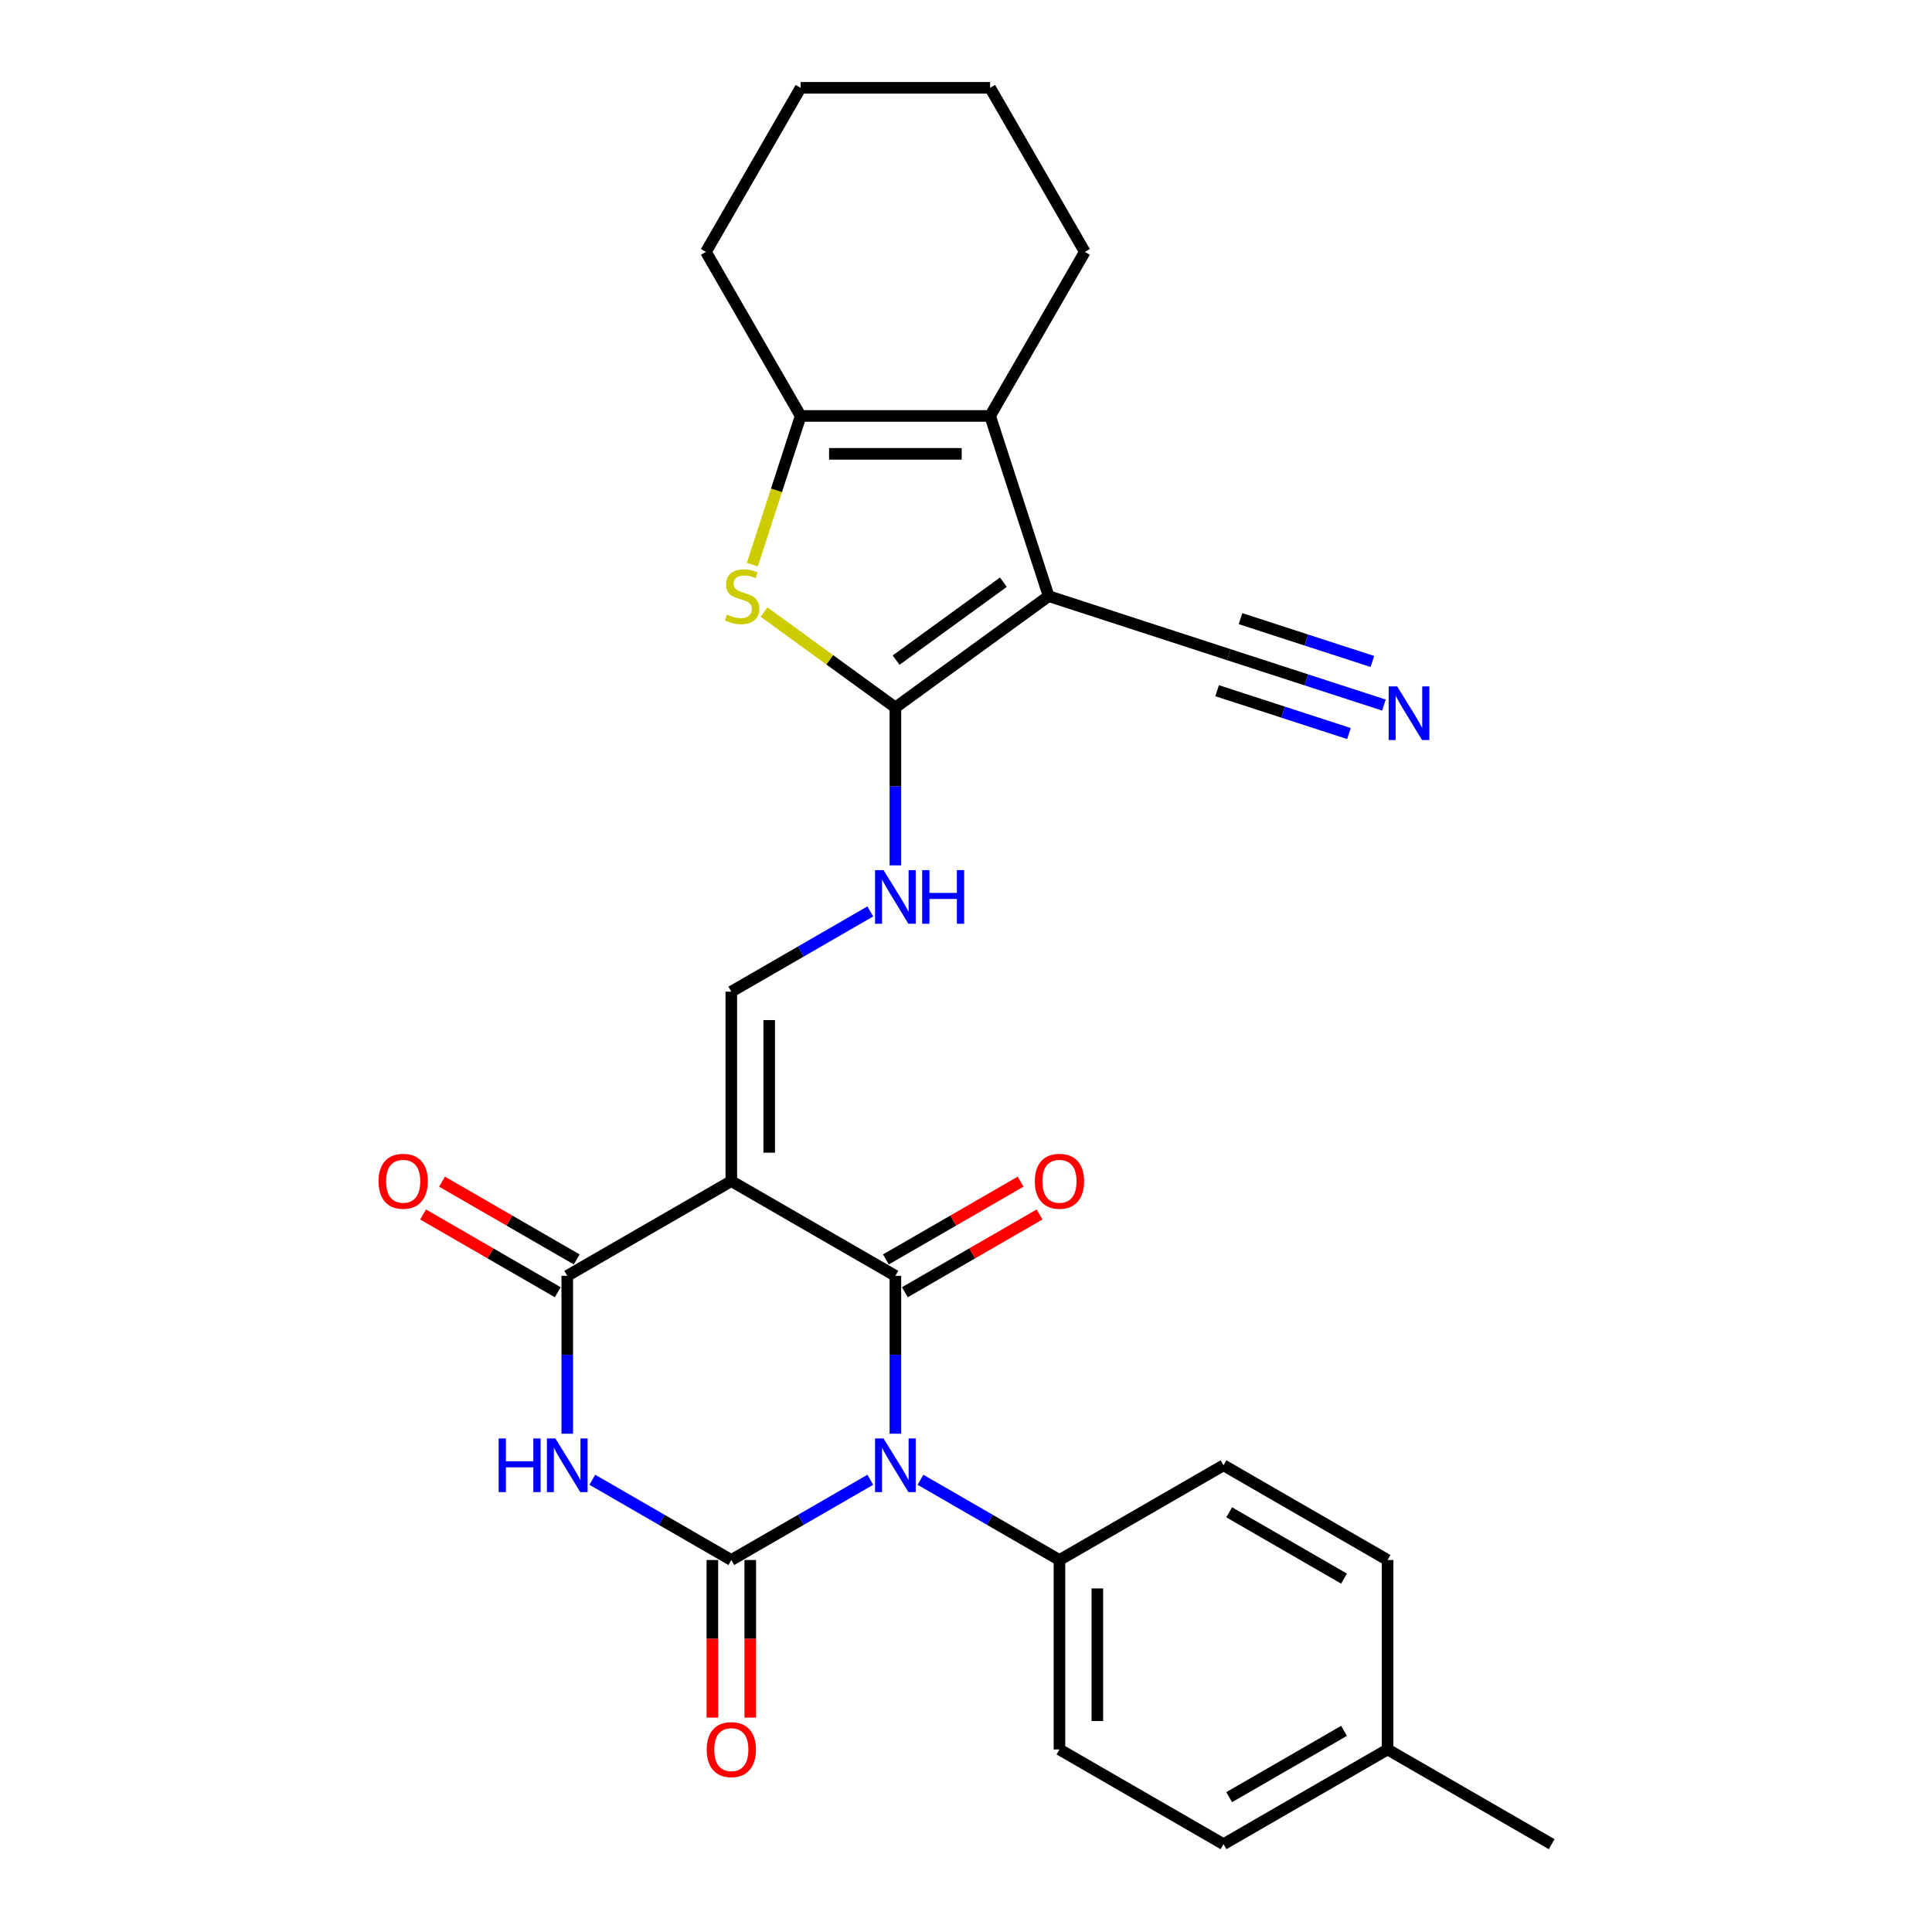 <?xml version='1.0' encoding='iso-8859-1'?>
<svg version='1.1' baseProfile='full'
              xmlns='http://www.w3.org/2000/svg'
                      xmlns:rdkit='http://www.rdkit.org/xml'
                      xmlns:xlink='http://www.w3.org/1999/xlink'
                  xml:space='preserve'
width='1000px' height='1000px' viewBox='0 0 1000 1000'>
<!-- END OF HEADER -->
<rect style='opacity:1.0;fill:#FFFFFF;stroke:none' width='1000' height='1000' x='0' y='0'> </rect>
<path class='bond-0' d='M 450.466,765.924 L 414.496,786.691' style='fill:none;fill-rule:evenodd;stroke:#0000FF;stroke-width:6px;stroke-linecap:butt;stroke-linejoin:miter;stroke-opacity:1' />
<path class='bond-0' d='M 414.496,786.691 L 378.527,807.458' style='fill:none;fill-rule:evenodd;stroke:#000000;stroke-width:6px;stroke-linecap:butt;stroke-linejoin:miter;stroke-opacity:1' />
<path class='bond-1' d='M 463.448,742.092 L 463.448,701.231' style='fill:none;fill-rule:evenodd;stroke:#0000FF;stroke-width:6px;stroke-linecap:butt;stroke-linejoin:miter;stroke-opacity:1' />
<path class='bond-1' d='M 463.448,701.231 L 463.448,660.37' style='fill:none;fill-rule:evenodd;stroke:#000000;stroke-width:6px;stroke-linecap:butt;stroke-linejoin:miter;stroke-opacity:1' />
<path class='bond-13' d='M 476.431,765.924 L 512.401,786.691' style='fill:none;fill-rule:evenodd;stroke:#0000FF;stroke-width:6px;stroke-linecap:butt;stroke-linejoin:miter;stroke-opacity:1' />
<path class='bond-13' d='M 512.401,786.691 L 548.37,807.458' style='fill:none;fill-rule:evenodd;stroke:#000000;stroke-width:6px;stroke-linecap:butt;stroke-linejoin:miter;stroke-opacity:1' />
<path class='bond-3' d='M 378.527,807.458 L 342.558,786.691' style='fill:none;fill-rule:evenodd;stroke:#000000;stroke-width:6px;stroke-linecap:butt;stroke-linejoin:miter;stroke-opacity:1' />
<path class='bond-3' d='M 342.558,786.691 L 306.589,765.924' style='fill:none;fill-rule:evenodd;stroke:#0000FF;stroke-width:6px;stroke-linecap:butt;stroke-linejoin:miter;stroke-opacity:1' />
<path class='bond-15' d='M 368.721,807.458 L 368.721,848.24' style='fill:none;fill-rule:evenodd;stroke:#000000;stroke-width:6px;stroke-linecap:butt;stroke-linejoin:miter;stroke-opacity:1' />
<path class='bond-15' d='M 368.721,848.24 L 368.721,889.023' style='fill:none;fill-rule:evenodd;stroke:#FF0000;stroke-width:6px;stroke-linecap:butt;stroke-linejoin:miter;stroke-opacity:1' />
<path class='bond-15' d='M 388.333,807.458 L 388.333,848.24' style='fill:none;fill-rule:evenodd;stroke:#000000;stroke-width:6px;stroke-linecap:butt;stroke-linejoin:miter;stroke-opacity:1' />
<path class='bond-15' d='M 388.333,848.24 L 388.333,889.023' style='fill:none;fill-rule:evenodd;stroke:#FF0000;stroke-width:6px;stroke-linecap:butt;stroke-linejoin:miter;stroke-opacity:1' />
<path class='bond-2' d='M 463.448,660.37 L 378.527,611.34' style='fill:none;fill-rule:evenodd;stroke:#000000;stroke-width:6px;stroke-linecap:butt;stroke-linejoin:miter;stroke-opacity:1' />
<path class='bond-16' d='M 468.351,668.862 L 503.212,648.735' style='fill:none;fill-rule:evenodd;stroke:#000000;stroke-width:6px;stroke-linecap:butt;stroke-linejoin:miter;stroke-opacity:1' />
<path class='bond-16' d='M 503.212,648.735 L 538.074,628.608' style='fill:none;fill-rule:evenodd;stroke:#FF0000;stroke-width:6px;stroke-linecap:butt;stroke-linejoin:miter;stroke-opacity:1' />
<path class='bond-16' d='M 458.546,651.877 L 493.407,631.75' style='fill:none;fill-rule:evenodd;stroke:#000000;stroke-width:6px;stroke-linecap:butt;stroke-linejoin:miter;stroke-opacity:1' />
<path class='bond-16' d='M 493.407,631.75 L 528.268,611.623' style='fill:none;fill-rule:evenodd;stroke:#FF0000;stroke-width:6px;stroke-linecap:butt;stroke-linejoin:miter;stroke-opacity:1' />
<path class='bond-6' d='M 378.527,611.34 L 293.606,660.37' style='fill:none;fill-rule:evenodd;stroke:#000000;stroke-width:6px;stroke-linecap:butt;stroke-linejoin:miter;stroke-opacity:1' />
<path class='bond-10' d='M 378.527,611.34 L 378.527,513.282' style='fill:none;fill-rule:evenodd;stroke:#000000;stroke-width:6px;stroke-linecap:butt;stroke-linejoin:miter;stroke-opacity:1' />
<path class='bond-10' d='M 398.139,596.632 L 398.139,527.99' style='fill:none;fill-rule:evenodd;stroke:#000000;stroke-width:6px;stroke-linecap:butt;stroke-linejoin:miter;stroke-opacity:1' />
<path class='bond-28' d='M 293.606,742.092 L 293.606,701.231' style='fill:none;fill-rule:evenodd;stroke:#0000FF;stroke-width:6px;stroke-linecap:butt;stroke-linejoin:miter;stroke-opacity:1' />
<path class='bond-28' d='M 293.606,701.231 L 293.606,660.37' style='fill:none;fill-rule:evenodd;stroke:#000000;stroke-width:6px;stroke-linecap:butt;stroke-linejoin:miter;stroke-opacity:1' />
<path class='bond-4' d='M 542.78,308.556 L 463.448,366.194' style='fill:none;fill-rule:evenodd;stroke:#000000;stroke-width:6px;stroke-linecap:butt;stroke-linejoin:miter;stroke-opacity:1' />
<path class='bond-4' d='M 519.352,301.336 L 463.821,341.682' style='fill:none;fill-rule:evenodd;stroke:#000000;stroke-width:6px;stroke-linecap:butt;stroke-linejoin:miter;stroke-opacity:1' />
<path class='bond-7' d='M 542.78,308.556 L 512.478,215.297' style='fill:none;fill-rule:evenodd;stroke:#000000;stroke-width:6px;stroke-linecap:butt;stroke-linejoin:miter;stroke-opacity:1' />
<path class='bond-12' d='M 542.78,308.556 L 636.039,338.858' style='fill:none;fill-rule:evenodd;stroke:#000000;stroke-width:6px;stroke-linecap:butt;stroke-linejoin:miter;stroke-opacity:1' />
<path class='bond-5' d='M 463.448,366.194 L 463.448,407.055' style='fill:none;fill-rule:evenodd;stroke:#000000;stroke-width:6px;stroke-linecap:butt;stroke-linejoin:miter;stroke-opacity:1' />
<path class='bond-5' d='M 463.448,407.055 L 463.448,447.916' style='fill:none;fill-rule:evenodd;stroke:#0000FF;stroke-width:6px;stroke-linecap:butt;stroke-linejoin:miter;stroke-opacity:1' />
<path class='bond-8' d='M 463.448,366.194 L 429.461,341.5' style='fill:none;fill-rule:evenodd;stroke:#000000;stroke-width:6px;stroke-linecap:butt;stroke-linejoin:miter;stroke-opacity:1' />
<path class='bond-8' d='M 429.461,341.5 L 395.473,316.806' style='fill:none;fill-rule:evenodd;stroke:#CCCC00;stroke-width:6px;stroke-linecap:butt;stroke-linejoin:miter;stroke-opacity:1' />
<path class='bond-17' d='M 298.509,651.877 L 263.648,631.75' style='fill:none;fill-rule:evenodd;stroke:#000000;stroke-width:6px;stroke-linecap:butt;stroke-linejoin:miter;stroke-opacity:1' />
<path class='bond-17' d='M 263.648,631.75 L 228.787,611.623' style='fill:none;fill-rule:evenodd;stroke:#FF0000;stroke-width:6px;stroke-linecap:butt;stroke-linejoin:miter;stroke-opacity:1' />
<path class='bond-17' d='M 288.703,668.862 L 253.842,648.735' style='fill:none;fill-rule:evenodd;stroke:#000000;stroke-width:6px;stroke-linecap:butt;stroke-linejoin:miter;stroke-opacity:1' />
<path class='bond-17' d='M 253.842,648.735 L 218.981,628.608' style='fill:none;fill-rule:evenodd;stroke:#FF0000;stroke-width:6px;stroke-linecap:butt;stroke-linejoin:miter;stroke-opacity:1' />
<path class='bond-20' d='M 512.478,215.297 L 561.507,130.376' style='fill:none;fill-rule:evenodd;stroke:#000000;stroke-width:6px;stroke-linecap:butt;stroke-linejoin:miter;stroke-opacity:1' />
<path class='bond-30' d='M 512.478,215.297 L 414.419,215.297' style='fill:none;fill-rule:evenodd;stroke:#000000;stroke-width:6px;stroke-linecap:butt;stroke-linejoin:miter;stroke-opacity:1' />
<path class='bond-30' d='M 497.769,234.909 L 429.128,234.909' style='fill:none;fill-rule:evenodd;stroke:#000000;stroke-width:6px;stroke-linecap:butt;stroke-linejoin:miter;stroke-opacity:1' />
<path class='bond-9' d='M 389.413,292.259 L 401.916,253.778' style='fill:none;fill-rule:evenodd;stroke:#CCCC00;stroke-width:6px;stroke-linecap:butt;stroke-linejoin:miter;stroke-opacity:1' />
<path class='bond-9' d='M 401.916,253.778 L 414.419,215.297' style='fill:none;fill-rule:evenodd;stroke:#000000;stroke-width:6px;stroke-linecap:butt;stroke-linejoin:miter;stroke-opacity:1' />
<path class='bond-24' d='M 414.419,215.297 L 365.39,130.376' style='fill:none;fill-rule:evenodd;stroke:#000000;stroke-width:6px;stroke-linecap:butt;stroke-linejoin:miter;stroke-opacity:1' />
<path class='bond-11' d='M 378.527,513.282 L 414.496,492.515' style='fill:none;fill-rule:evenodd;stroke:#000000;stroke-width:6px;stroke-linecap:butt;stroke-linejoin:miter;stroke-opacity:1' />
<path class='bond-11' d='M 414.496,492.515 L 450.466,471.748' style='fill:none;fill-rule:evenodd;stroke:#0000FF;stroke-width:6px;stroke-linecap:butt;stroke-linejoin:miter;stroke-opacity:1' />
<path class='bond-14' d='M 636.039,338.858 L 676.177,351.9' style='fill:none;fill-rule:evenodd;stroke:#000000;stroke-width:6px;stroke-linecap:butt;stroke-linejoin:miter;stroke-opacity:1' />
<path class='bond-14' d='M 676.177,351.9 L 716.315,364.941' style='fill:none;fill-rule:evenodd;stroke:#0000FF;stroke-width:6px;stroke-linecap:butt;stroke-linejoin:miter;stroke-opacity:1' />
<path class='bond-14' d='M 629.978,357.51 L 664.096,368.595' style='fill:none;fill-rule:evenodd;stroke:#000000;stroke-width:6px;stroke-linecap:butt;stroke-linejoin:miter;stroke-opacity:1' />
<path class='bond-14' d='M 664.096,368.595 L 698.213,379.681' style='fill:none;fill-rule:evenodd;stroke:#0000FF;stroke-width:6px;stroke-linecap:butt;stroke-linejoin:miter;stroke-opacity:1' />
<path class='bond-14' d='M 642.099,320.206 L 676.217,331.292' style='fill:none;fill-rule:evenodd;stroke:#000000;stroke-width:6px;stroke-linecap:butt;stroke-linejoin:miter;stroke-opacity:1' />
<path class='bond-14' d='M 676.217,331.292 L 710.334,342.377' style='fill:none;fill-rule:evenodd;stroke:#0000FF;stroke-width:6px;stroke-linecap:butt;stroke-linejoin:miter;stroke-opacity:1' />
<path class='bond-18' d='M 548.37,807.458 L 548.37,905.516' style='fill:none;fill-rule:evenodd;stroke:#000000;stroke-width:6px;stroke-linecap:butt;stroke-linejoin:miter;stroke-opacity:1' />
<path class='bond-18' d='M 567.981,822.166 L 567.981,890.807' style='fill:none;fill-rule:evenodd;stroke:#000000;stroke-width:6px;stroke-linecap:butt;stroke-linejoin:miter;stroke-opacity:1' />
<path class='bond-19' d='M 548.37,807.458 L 633.291,758.428' style='fill:none;fill-rule:evenodd;stroke:#000000;stroke-width:6px;stroke-linecap:butt;stroke-linejoin:miter;stroke-opacity:1' />
<path class='bond-21' d='M 548.37,905.516 L 633.291,954.545' style='fill:none;fill-rule:evenodd;stroke:#000000;stroke-width:6px;stroke-linecap:butt;stroke-linejoin:miter;stroke-opacity:1' />
<path class='bond-22' d='M 633.291,758.428 L 718.212,807.458' style='fill:none;fill-rule:evenodd;stroke:#000000;stroke-width:6px;stroke-linecap:butt;stroke-linejoin:miter;stroke-opacity:1' />
<path class='bond-22' d='M 636.223,782.767 L 695.668,817.087' style='fill:none;fill-rule:evenodd;stroke:#000000;stroke-width:6px;stroke-linecap:butt;stroke-linejoin:miter;stroke-opacity:1' />
<path class='bond-26' d='M 561.507,130.376 L 512.478,45.455' style='fill:none;fill-rule:evenodd;stroke:#000000;stroke-width:6px;stroke-linecap:butt;stroke-linejoin:miter;stroke-opacity:1' />
<path class='bond-29' d='M 633.291,954.545 L 718.212,905.516' style='fill:none;fill-rule:evenodd;stroke:#000000;stroke-width:6px;stroke-linecap:butt;stroke-linejoin:miter;stroke-opacity:1' />
<path class='bond-29' d='M 636.223,930.207 L 695.668,895.886' style='fill:none;fill-rule:evenodd;stroke:#000000;stroke-width:6px;stroke-linecap:butt;stroke-linejoin:miter;stroke-opacity:1' />
<path class='bond-23' d='M 718.212,807.458 L 718.212,905.516' style='fill:none;fill-rule:evenodd;stroke:#000000;stroke-width:6px;stroke-linecap:butt;stroke-linejoin:miter;stroke-opacity:1' />
<path class='bond-25' d='M 718.212,905.516 L 803.133,954.545' style='fill:none;fill-rule:evenodd;stroke:#000000;stroke-width:6px;stroke-linecap:butt;stroke-linejoin:miter;stroke-opacity:1' />
<path class='bond-27' d='M 365.39,130.376 L 414.419,45.455' style='fill:none;fill-rule:evenodd;stroke:#000000;stroke-width:6px;stroke-linecap:butt;stroke-linejoin:miter;stroke-opacity:1' />
<path class='bond-31' d='M 512.478,45.455 L 414.419,45.455' style='fill:none;fill-rule:evenodd;stroke:#000000;stroke-width:6px;stroke-linecap:butt;stroke-linejoin:miter;stroke-opacity:1' />
<path  class='atom-0' d='M 457.31 744.543
L 466.41 759.252
Q 467.312 760.703, 468.763 763.331
Q 470.215 765.959, 470.293 766.116
L 470.293 744.543
L 473.98 744.543
L 473.98 772.313
L 470.175 772.313
L 460.409 756.232
Q 459.271 754.349, 458.055 752.192
Q 456.879 750.034, 456.526 749.368
L 456.526 772.313
L 452.917 772.313
L 452.917 744.543
L 457.31 744.543
' fill='#0000FF'/>
<path  class='atom-4' d='M 258.089 744.543
L 261.855 744.543
L 261.855 756.349
L 276.053 756.349
L 276.053 744.543
L 279.819 744.543
L 279.819 772.313
L 276.053 772.313
L 276.053 759.487
L 261.855 759.487
L 261.855 772.313
L 258.089 772.313
L 258.089 744.543
' fill='#0000FF'/>
<path  class='atom-4' d='M 287.467 744.543
L 296.567 759.252
Q 297.469 760.703, 298.921 763.331
Q 300.372 765.959, 300.45 766.116
L 300.45 744.543
L 304.137 744.543
L 304.137 772.313
L 300.333 772.313
L 290.566 756.232
Q 289.429 754.349, 288.213 752.192
Q 287.036 750.034, 286.683 749.368
L 286.683 772.313
L 283.074 772.313
L 283.074 744.543
L 287.467 744.543
' fill='#0000FF'/>
<path  class='atom-9' d='M 376.273 318.088
Q 376.586 318.205, 377.881 318.754
Q 379.175 319.304, 380.587 319.657
Q 382.039 319.97, 383.451 319.97
Q 386.079 319.97, 387.608 318.715
Q 389.138 317.421, 389.138 315.185
Q 389.138 313.655, 388.354 312.714
Q 387.608 311.773, 386.432 311.263
Q 385.255 310.753, 383.294 310.165
Q 380.823 309.419, 379.332 308.713
Q 377.881 308.007, 376.822 306.517
Q 375.802 305.026, 375.802 302.516
Q 375.802 299.025, 378.155 296.868
Q 380.548 294.71, 385.255 294.71
Q 388.471 294.71, 392.119 296.24
L 391.217 299.26
Q 387.883 297.888, 385.373 297.888
Q 382.666 297.888, 381.176 299.025
Q 379.685 300.123, 379.724 302.045
Q 379.724 303.536, 380.47 304.438
Q 381.254 305.34, 382.352 305.85
Q 383.49 306.36, 385.373 306.948
Q 387.883 307.733, 389.373 308.517
Q 390.864 309.302, 391.923 310.91
Q 393.021 312.479, 393.021 315.185
Q 393.021 319.029, 390.432 321.108
Q 387.883 323.147, 383.607 323.147
Q 381.136 323.147, 379.254 322.598
Q 377.41 322.088, 375.214 321.186
L 376.273 318.088
' fill='#CCCC00'/>
<path  class='atom-12' d='M 457.31 450.367
L 466.41 465.076
Q 467.312 466.527, 468.763 469.155
Q 470.215 471.783, 470.293 471.94
L 470.293 450.367
L 473.98 450.367
L 473.98 478.137
L 470.175 478.137
L 460.409 462.056
Q 459.271 460.173, 458.055 458.016
Q 456.879 455.859, 456.526 455.192
L 456.526 478.137
L 452.917 478.137
L 452.917 450.367
L 457.31 450.367
' fill='#0000FF'/>
<path  class='atom-12' d='M 477.314 450.367
L 481.079 450.367
L 481.079 462.174
L 495.278 462.174
L 495.278 450.367
L 499.044 450.367
L 499.044 478.137
L 495.278 478.137
L 495.278 465.311
L 481.079 465.311
L 481.079 478.137
L 477.314 478.137
L 477.314 450.367
' fill='#0000FF'/>
<path  class='atom-15' d='M 723.16 355.275
L 732.259 369.984
Q 733.162 371.435, 734.613 374.063
Q 736.064 376.691, 736.143 376.848
L 736.143 355.275
L 739.83 355.275
L 739.83 383.045
L 736.025 383.045
L 726.258 366.963
Q 725.121 365.081, 723.905 362.923
Q 722.728 360.766, 722.375 360.099
L 722.375 383.045
L 718.767 383.045
L 718.767 355.275
L 723.16 355.275
' fill='#0000FF'/>
<path  class='atom-16' d='M 365.78 905.595
Q 365.78 898.927, 369.074 895.2
Q 372.369 891.474, 378.527 891.474
Q 384.685 891.474, 387.98 895.2
Q 391.275 898.927, 391.275 905.595
Q 391.275 912.341, 387.941 916.185
Q 384.607 919.99, 378.527 919.99
Q 372.408 919.99, 369.074 916.185
Q 365.78 912.38, 365.78 905.595
M 378.527 916.852
Q 382.763 916.852, 385.038 914.028
Q 387.352 911.164, 387.352 905.595
Q 387.352 900.143, 385.038 897.397
Q 382.763 894.612, 378.527 894.612
Q 374.291 894.612, 371.977 897.358
Q 369.702 900.103, 369.702 905.595
Q 369.702 911.204, 371.977 914.028
Q 374.291 916.852, 378.527 916.852
' fill='#FF0000'/>
<path  class='atom-17' d='M 535.622 611.419
Q 535.622 604.751, 538.917 601.025
Q 542.212 597.298, 548.37 597.298
Q 554.528 597.298, 557.823 601.025
Q 561.117 604.751, 561.117 611.419
Q 561.117 618.165, 557.783 622.009
Q 554.449 625.814, 548.37 625.814
Q 542.251 625.814, 538.917 622.009
Q 535.622 618.204, 535.622 611.419
M 548.37 622.676
Q 552.606 622.676, 554.881 619.852
Q 557.195 616.988, 557.195 611.419
Q 557.195 605.967, 554.881 603.221
Q 552.606 600.436, 548.37 600.436
Q 544.134 600.436, 541.819 603.182
Q 539.544 605.927, 539.544 611.419
Q 539.544 617.028, 541.819 619.852
Q 544.134 622.676, 548.37 622.676
' fill='#FF0000'/>
<path  class='atom-18' d='M 195.937 611.419
Q 195.937 604.751, 199.232 601.025
Q 202.527 597.298, 208.685 597.298
Q 214.843 597.298, 218.138 601.025
Q 221.432 604.751, 221.432 611.419
Q 221.432 618.165, 218.098 622.009
Q 214.764 625.814, 208.685 625.814
Q 202.566 625.814, 199.232 622.009
Q 195.937 618.204, 195.937 611.419
M 208.685 622.676
Q 212.921 622.676, 215.196 619.852
Q 217.51 616.988, 217.51 611.419
Q 217.51 605.967, 215.196 603.221
Q 212.921 600.436, 208.685 600.436
Q 204.449 600.436, 202.134 603.182
Q 199.859 605.927, 199.859 611.419
Q 199.859 617.028, 202.134 619.852
Q 204.449 622.676, 208.685 622.676
' fill='#FF0000'/>
</svg>
